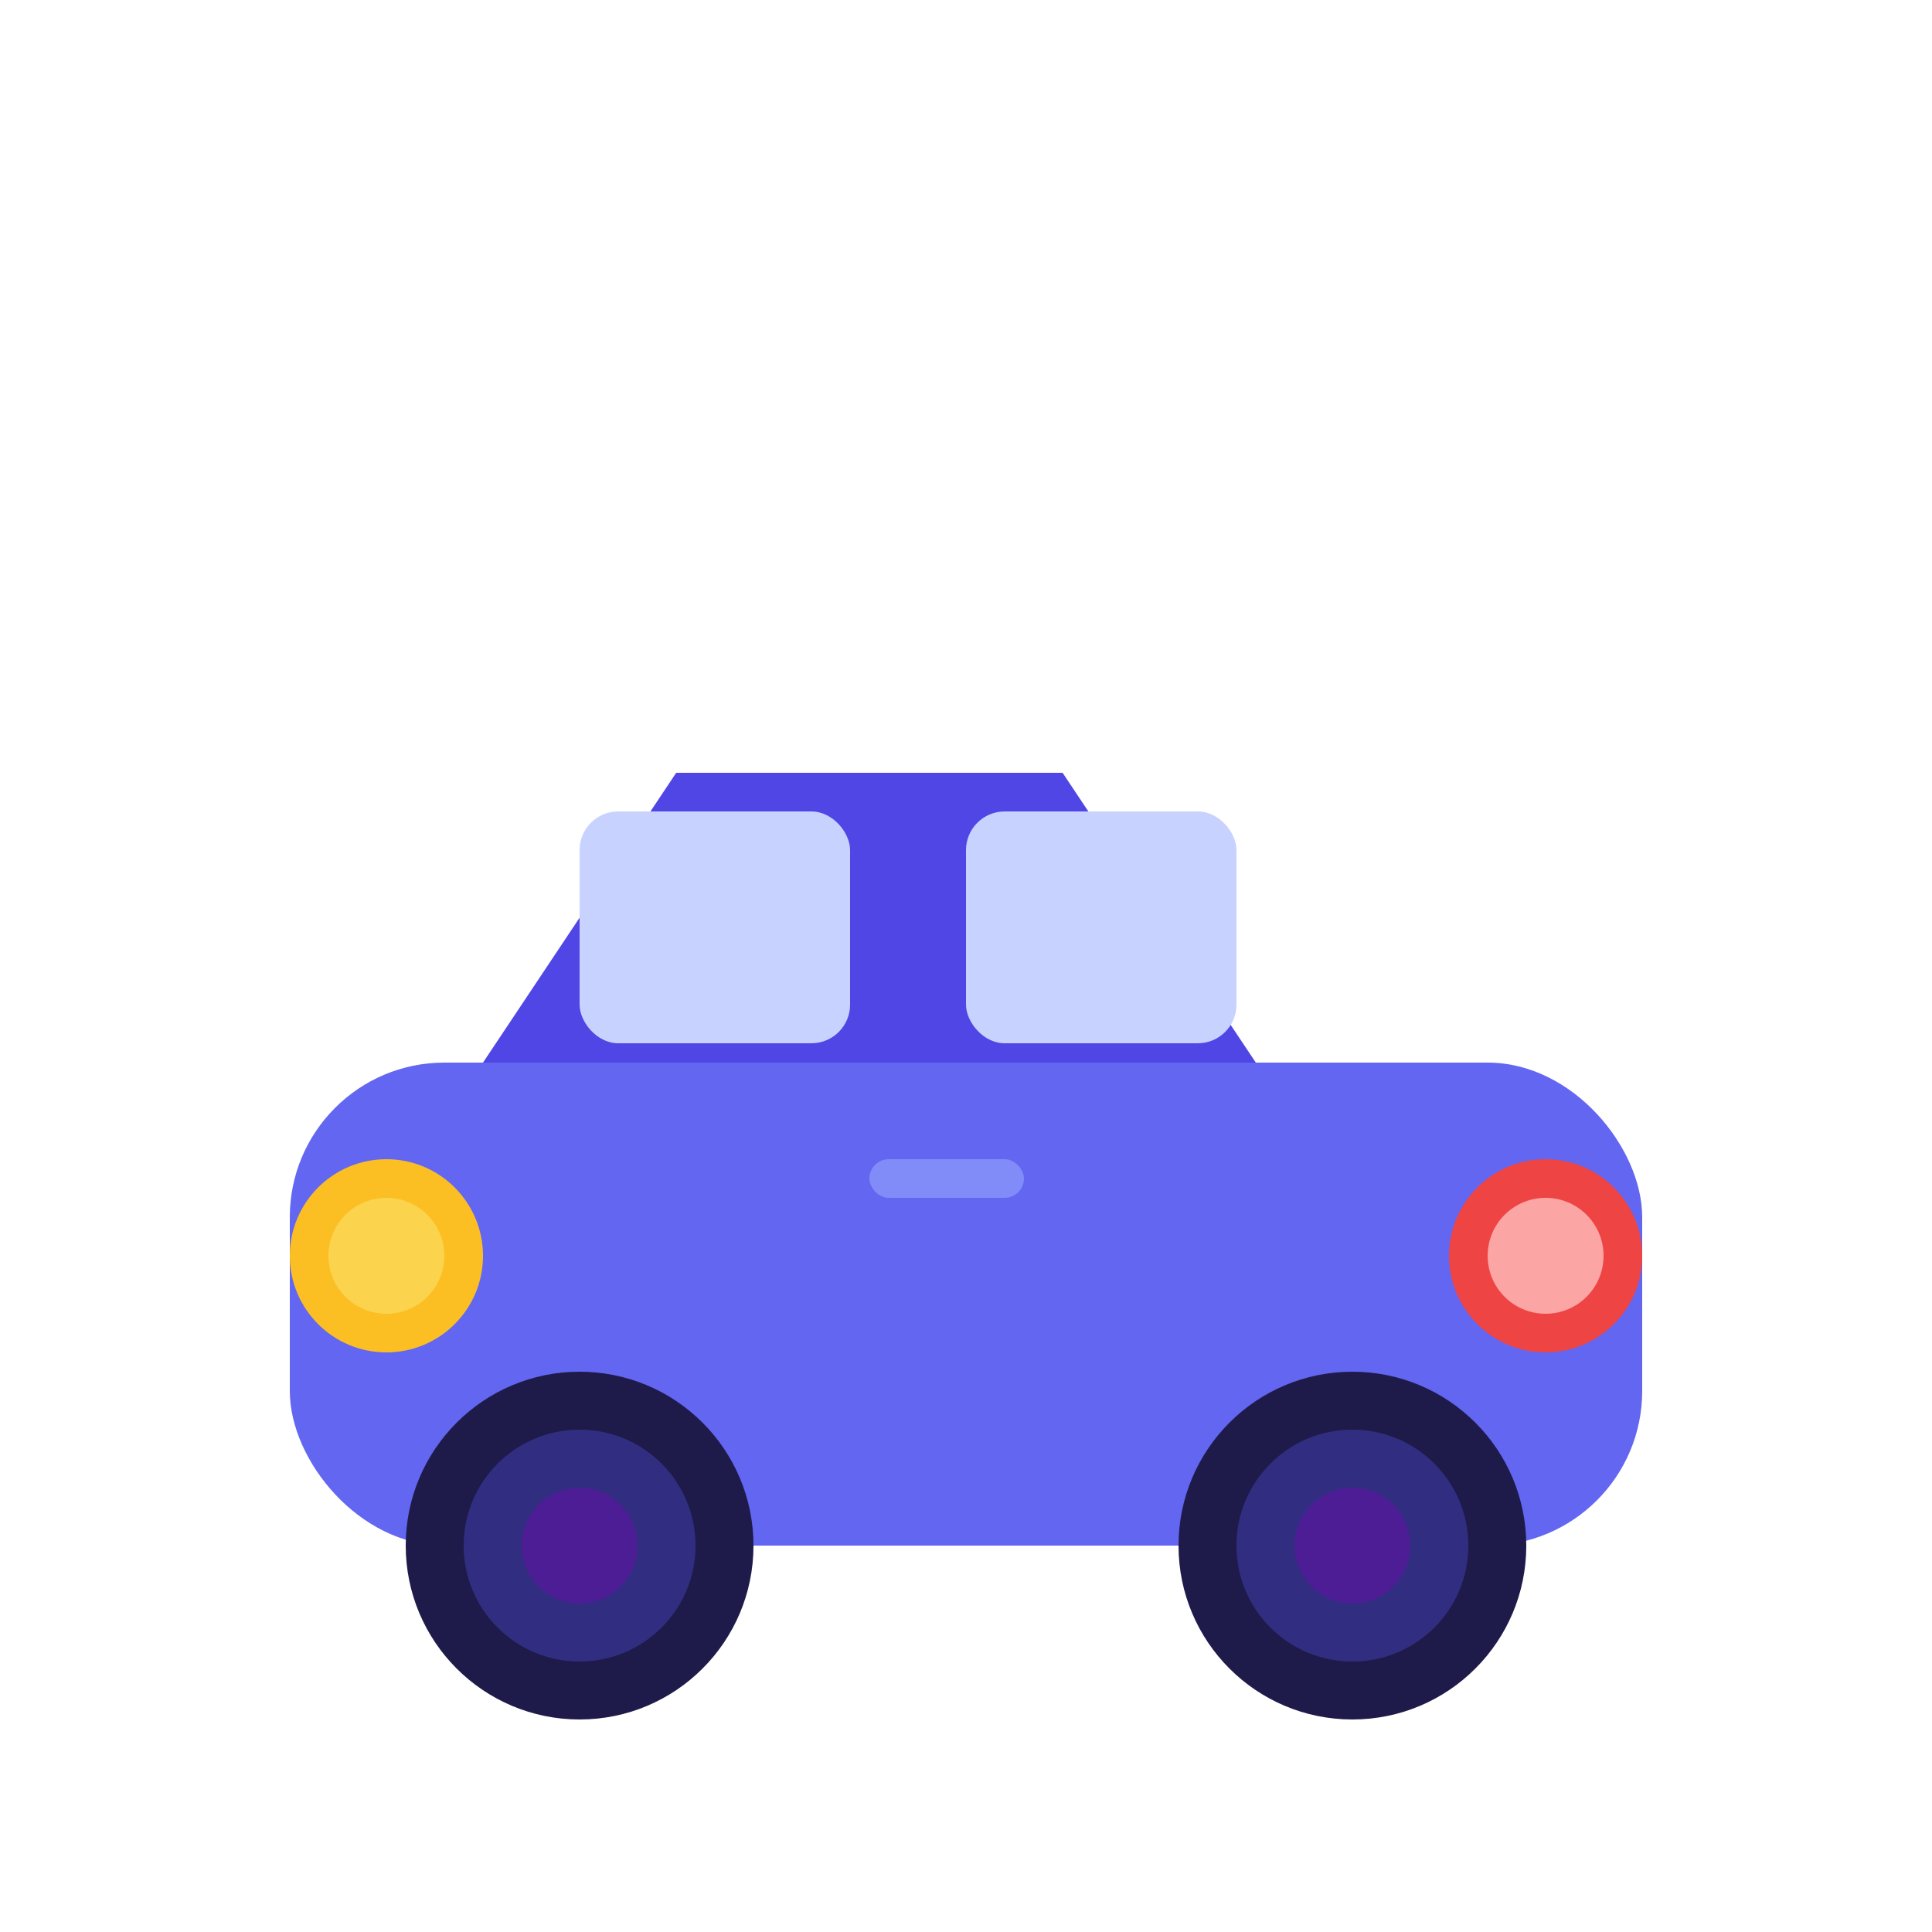 <svg xmlns="http://www.w3.org/2000/svg" viewBox="0 0 100 100" fill="none">
  <!-- Car body -->
  <rect x="15" y="55" width="70" height="25" rx="8" fill="#6366f1"/>
  <!-- Car roof -->
  <path d="M 25 55 L 35 40 L 55 40 L 65 55 Z" fill="#4f46e5"/>
  <!-- Front window -->
  <rect x="30" y="42" width="14" height="12" rx="2" fill="#c7d2fe"/>
  <!-- Back window -->
  <rect x="50" y="42" width="14" height="12" rx="2" fill="#c7d2fe"/>
  <!-- Front wheel -->
  <circle cx="30" cy="80" r="9" fill="#1e1b4b"/>
  <circle cx="30" cy="80" r="6" fill="#312e81"/>
  <circle cx="30" cy="80" r="3" fill="#4c1d95"/>
  <!-- Back wheel -->
  <circle cx="70" cy="80" r="9" fill="#1e1b4b"/>
  <circle cx="70" cy="80" r="6" fill="#312e81"/>
  <circle cx="70" cy="80" r="3" fill="#4c1d95"/>
  <!-- Headlights -->
  <circle cx="20" cy="65" r="5" fill="#fbbf24"/>
  <circle cx="20" cy="65" r="3" fill="#fcd34d"/>
  <!-- Taillights -->
  <circle cx="80" cy="65" r="5" fill="#ef4444"/>
  <circle cx="80" cy="65" r="3" fill="#fca5a5"/>
  <!-- Door handle -->
  <rect x="45" y="60" width="8" height="2" rx="1" fill="#818cf8"/>
</svg>

